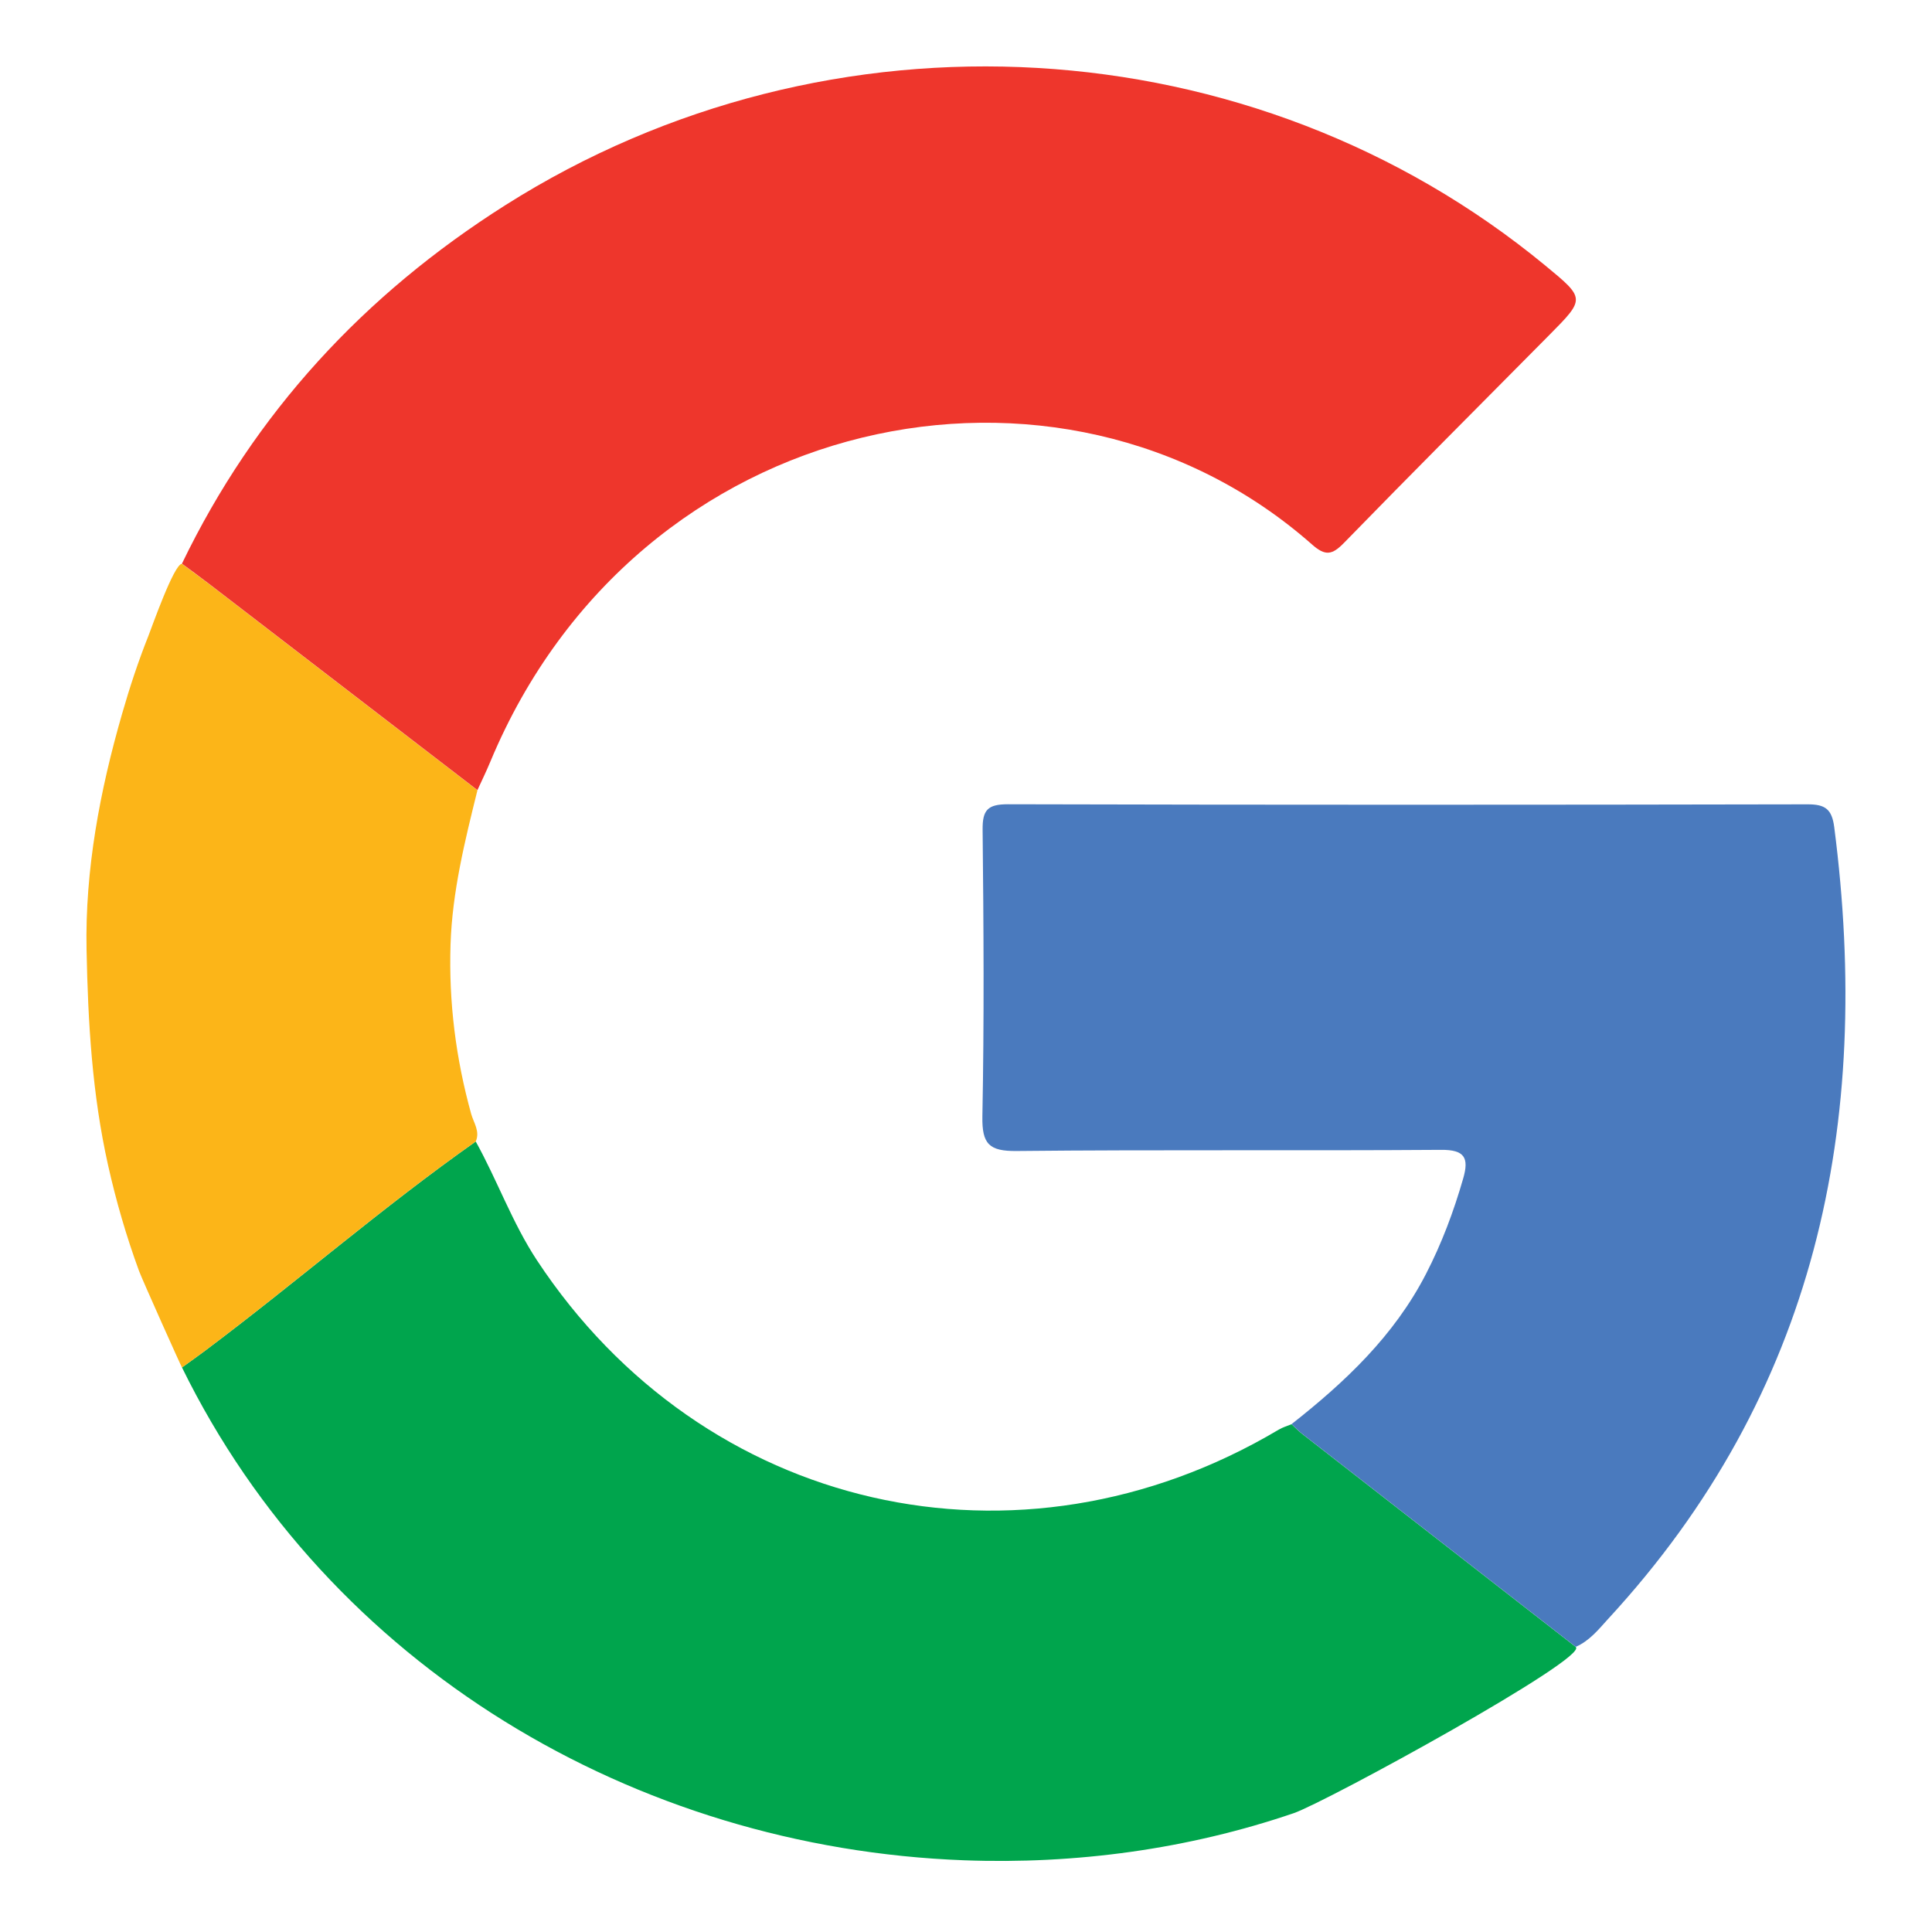 <svg xmlns="http://www.w3.org/2000/svg" xmlns:xlink="http://www.w3.org/1999/xlink" id="Layer_1" x="0px" y="0px" viewBox="0 0 250 250" style="enable-background:new 0 0 250 250;" xml:space="preserve"><style type="text/css">	.st0{fill:#00A54D;}	.st1{fill:#FCB518;}	.st2{fill:#EE362C;}	.st3{fill:#4A7ABE;}	.st4{fill:#4269B2;}	.st5{fill:#FFFFFF;}	.st6{clip-path:url(#SVGID_00000083070528475516907870000011404347640742370230_);}</style><g>	<path class="st0" d="M61.56,147.71c2.8,5.04,4.72,10.51,7.92,15.37C90.95,195.64,131.8,205,165.46,185  c0.52-0.31,1.11-0.48,1.67-0.71c0.44,0.41,0.86,0.86,1.34,1.23c11.81,9.2,23.62,18.39,35.43,27.59  c1.79,1.4-32.32,20.09-36.51,21.52c-13.67,4.66-28.21,6.63-42.64,6.09c-42.64-1.59-82.25-25.14-101.2-63.77  c1-0.72,2-1.43,2.99-2.17C38.35,165.93,49.49,156.21,61.56,147.71z"></path>	<path class="st1" d="M61.56,147.71c-12.08,8.5-23.21,18.21-35.02,27.07c-0.98,0.74-1.99,1.45-2.99,2.17  c-0.04,0.03-5.16-11.4-5.56-12.49c-1.64-4.47-2.97-9.05-4.01-13.7c-2.06-9.23-2.59-18.4-2.78-27.84  c-0.21-10.35,1.73-20.62,4.6-30.56c0.98-3.41,2.09-6.78,3.4-10.07c0.43-1.08,3.32-9.33,4.34-9.33c1.18,0.88,2.37,1.74,3.54,2.63  c11.57,8.89,23.14,17.78,34.7,26.67c-1.63,6.57-3.26,13.15-3.48,19.96c-0.24,7.45,0.68,14.76,2.68,21.95  C61.3,145.29,62.14,146.41,61.56,147.71z"></path>	<path class="st2" d="M61.78,102.24c-11.57-8.89-23.13-17.78-34.7-26.67c-1.17-0.9-2.36-1.76-3.54-2.63  C32.97,53.4,47.15,38.1,65.39,26.55c41.98-26.59,96.75-23.37,134.57,7.81c5.18,4.27,5.19,4.28,0.52,8.99  c-8.87,8.96-17.78,17.87-26.57,26.9c-1.53,1.57-2.41,1.73-4.13,0.21c-32.51-28.68-87.3-17.57-106.33,28.1  C62.93,99.81,62.34,101.02,61.78,102.24z"></path>	<path class="st3" d="M203.9,213.1c-11.81-9.19-23.63-18.39-35.43-27.59c-0.48-0.37-0.89-0.82-1.34-1.23  c6.93-5.45,13.26-11.42,17.38-19.41c2.05-3.97,3.6-8.11,4.83-12.39c0.76-2.64,0.21-3.72-2.88-3.69  c-18.29,0.13-36.59-0.04-54.88,0.15c-3.6,0.04-4.52-0.9-4.46-4.48c0.24-12.36,0.16-24.72,0.03-37.08  c-0.03-2.58,0.66-3.31,3.28-3.31c34.49,0.09,68.97,0.08,103.46,0.01c2.31-0.01,3.16,0.64,3.46,2.96  c4.95,38.38-2.3,73.24-29.28,102.47C206.84,210.87,205.66,212.34,203.9,213.1z"></path></g></svg>